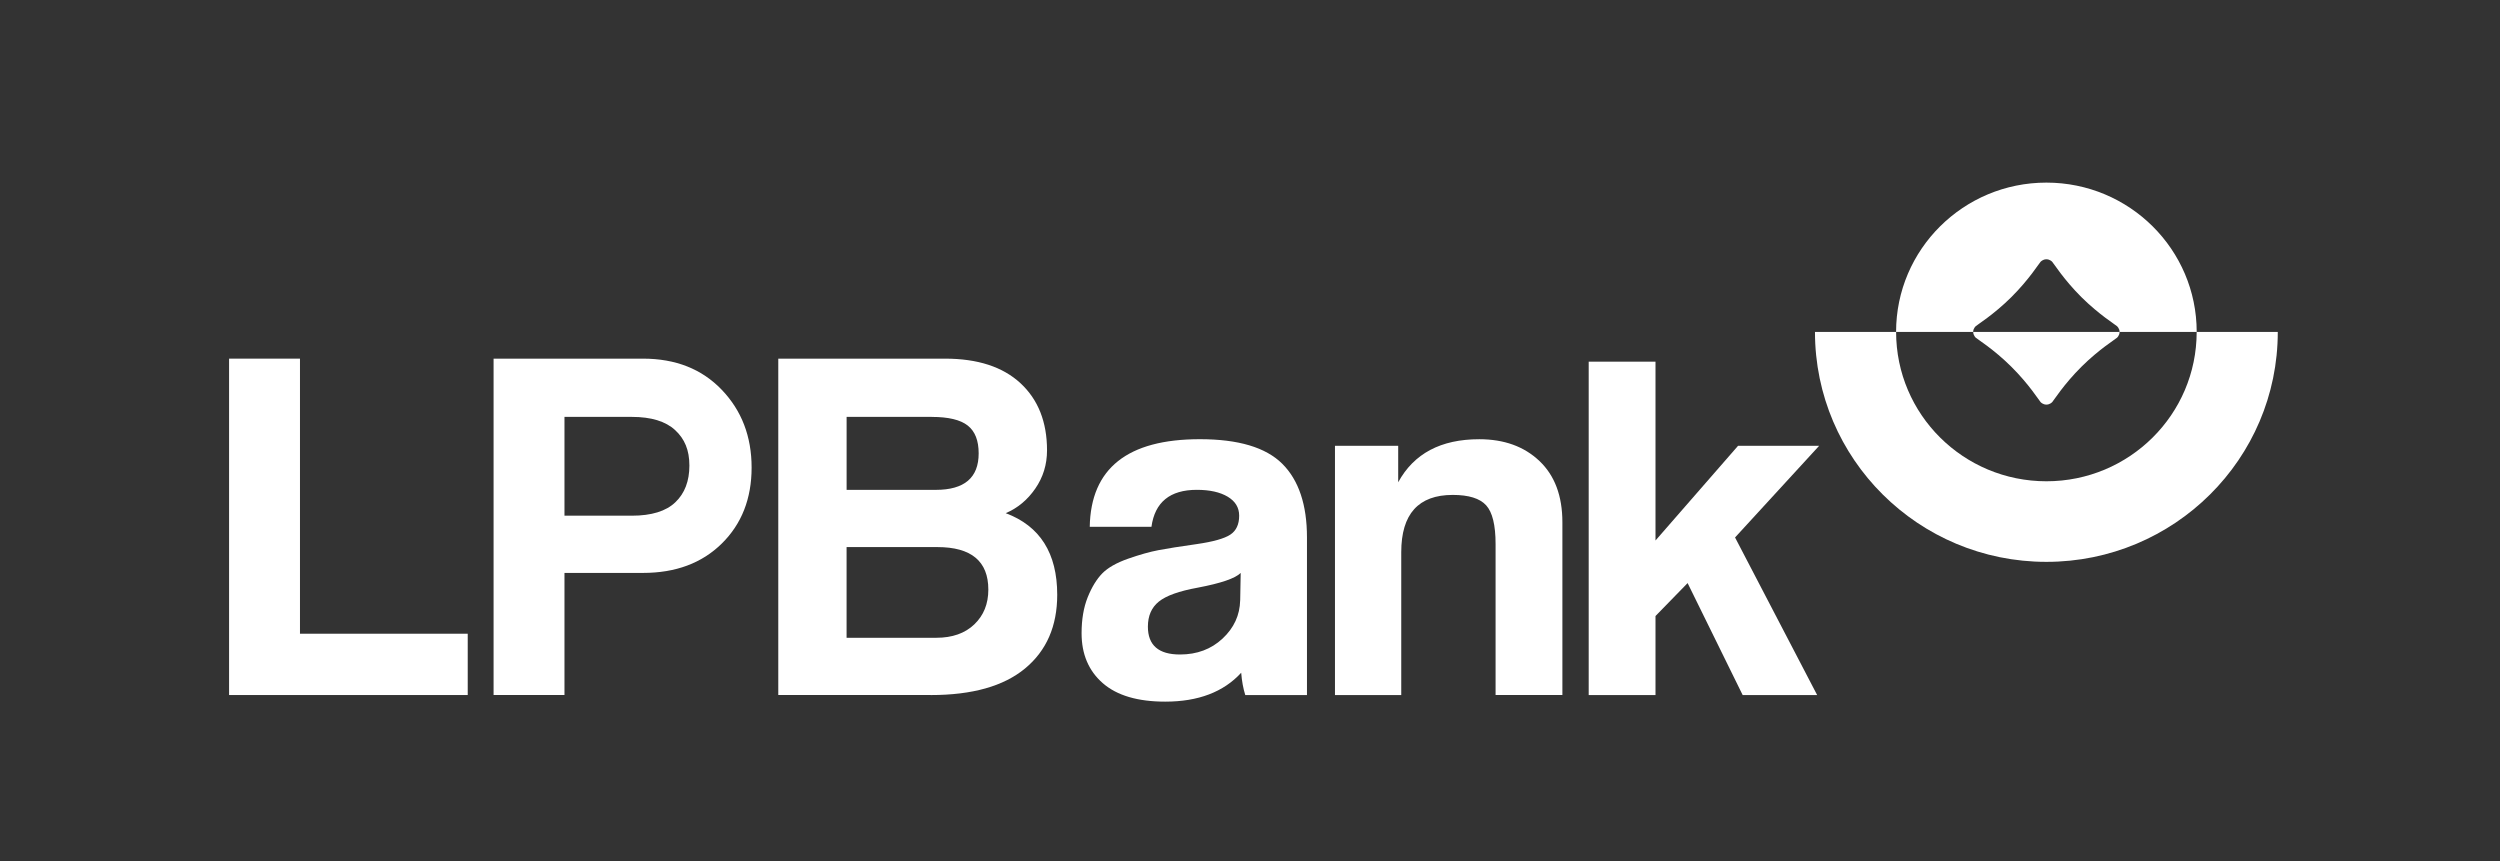 <svg width="90" height="31" viewBox="0 0 90 31" fill="none" xmlns="http://www.w3.org/2000/svg">
<rect x="0" y="0" width="90" height="31" fill="#333333" stroke="none"/>
<path d="M16.838 25.021H8.247V12.911H10.799V22.814H16.838V25.021Z" fill="white"/>
<path d="M20.321 25.021H17.769V12.911H23.148C24.323 12.911 25.268 13.285 25.984 14.033C26.7 14.781 27.058 15.714 27.058 16.832C27.058 17.951 26.7 18.863 25.984 19.568C25.268 20.273 24.323 20.625 23.148 20.625H20.321V25.021L20.321 25.021ZM20.321 18.565H22.744C23.454 18.565 23.977 18.404 24.313 18.081C24.65 17.76 24.818 17.319 24.818 16.759C24.818 16.2 24.646 15.799 24.304 15.483C23.962 15.167 23.442 15.008 22.744 15.008H20.321V18.565Z" fill="white"/>
<path d="M33.506 25.021H28.018V12.911H34.021C35.196 12.911 36.101 13.206 36.738 13.796C37.374 14.386 37.693 15.191 37.693 16.213C37.693 16.723 37.552 17.182 37.27 17.59C36.989 17.997 36.634 18.292 36.206 18.474C37.441 18.937 38.06 19.916 38.06 21.411C38.06 22.541 37.674 23.426 36.903 24.064C36.132 24.703 35.001 25.022 33.508 25.022L33.506 25.021ZM33.543 15.008H30.478V17.635H33.69C34.718 17.635 35.232 17.197 35.232 16.322C35.232 15.859 35.101 15.526 34.837 15.319C34.574 15.112 34.143 15.009 33.543 15.009V15.008ZM30.478 22.96H33.708C34.283 22.96 34.739 22.799 35.076 22.477C35.412 22.155 35.58 21.738 35.58 21.227C35.58 20.206 34.968 19.695 33.745 19.695H30.477V22.96H30.478Z" fill="white"/>
<path d="M47.051 25.022H44.83C44.757 24.791 44.707 24.523 44.683 24.219C44.047 24.913 43.135 25.259 41.948 25.259C40.957 25.259 40.207 25.037 39.699 24.593C39.191 24.149 38.937 23.55 38.937 22.797C38.937 22.298 39.011 21.866 39.157 21.501C39.304 21.136 39.479 20.851 39.68 20.644C39.882 20.438 40.191 20.262 40.607 20.115C41.023 19.969 41.39 19.866 41.709 19.805C42.027 19.744 42.486 19.672 43.086 19.587C43.673 19.502 44.074 19.389 44.288 19.249C44.502 19.109 44.61 18.881 44.61 18.565C44.61 18.273 44.472 18.046 44.197 17.881C43.921 17.717 43.551 17.634 43.086 17.634C42.119 17.634 41.574 18.079 41.452 18.966H39.231C39.268 16.863 40.589 15.811 43.196 15.811C44.579 15.811 45.567 16.105 46.161 16.695C46.754 17.285 47.051 18.17 47.051 19.349V25.021V25.022ZM44.647 21.611L44.665 20.626C44.469 20.821 43.955 20.997 43.123 21.155C42.45 21.277 41.982 21.444 41.719 21.657C41.455 21.869 41.324 22.171 41.324 22.56C41.324 23.229 41.709 23.562 42.48 23.562C43.091 23.562 43.603 23.371 44.013 22.988C44.423 22.605 44.634 22.146 44.646 21.611H44.647Z" fill="white"/>
<path d="M56.246 25.021H53.841V19.586C53.841 18.905 53.728 18.441 53.501 18.191C53.275 17.942 52.874 17.817 52.299 17.817C51.063 17.817 50.445 18.505 50.445 19.879V25.022H48.059V16.049H50.335V17.362C50.898 16.328 51.871 15.812 53.254 15.812C54.147 15.812 54.869 16.073 55.42 16.596C55.971 17.119 56.246 17.854 56.246 18.803V25.022L56.246 25.021Z" fill="white"/>
<path d="M65.416 25.022H62.736L60.754 20.991L59.598 22.177V25.022H57.193V13.019H59.598V19.458L62.571 16.048H65.49L62.462 19.349L65.417 25.021L65.416 25.022Z" fill="white"/>
<path fill-rule="evenodd" clip-rule="evenodd" d="M73.671 17.326C70.682 17.326 68.26 14.919 68.26 11.95H65.339C65.339 16.521 69.069 20.227 73.67 20.227C78.271 20.227 82 16.521 82 11.95H79.08C79.08 14.919 76.658 17.326 73.67 17.326" fill="white"/>
<path fill-rule="evenodd" clip-rule="evenodd" d="M76.305 11.95C76.305 12.079 76.213 12.158 76.212 12.158C76.174 12.2 75.573 12.566 74.932 13.203C74.291 13.84 73.921 14.437 73.88 14.475C73.88 14.475 73.801 14.566 73.67 14.566C73.54 14.566 73.461 14.475 73.461 14.475C73.421 14.437 73.05 13.84 72.409 13.203C71.768 12.566 71.168 12.2 71.129 12.158C71.129 12.158 71.036 12.079 71.036 11.95H76.306H76.305Z" fill="white"/>
<path fill-rule="evenodd" clip-rule="evenodd" d="M73.67 6.574C70.682 6.574 68.259 8.981 68.259 11.95H71.034C71.034 11.82 71.128 11.742 71.128 11.742C71.165 11.7 71.767 11.334 72.408 10.697C73.049 10.06 73.418 9.463 73.46 9.426C73.46 9.426 73.539 9.334 73.67 9.334C73.801 9.334 73.879 9.425 73.879 9.425C73.921 9.463 74.291 10.06 74.931 10.697C75.573 11.334 76.173 11.7 76.211 11.742C76.211 11.742 76.305 11.82 76.305 11.95H79.081C79.081 8.981 76.658 6.574 73.67 6.574Z" fill="white"/>
</svg>

